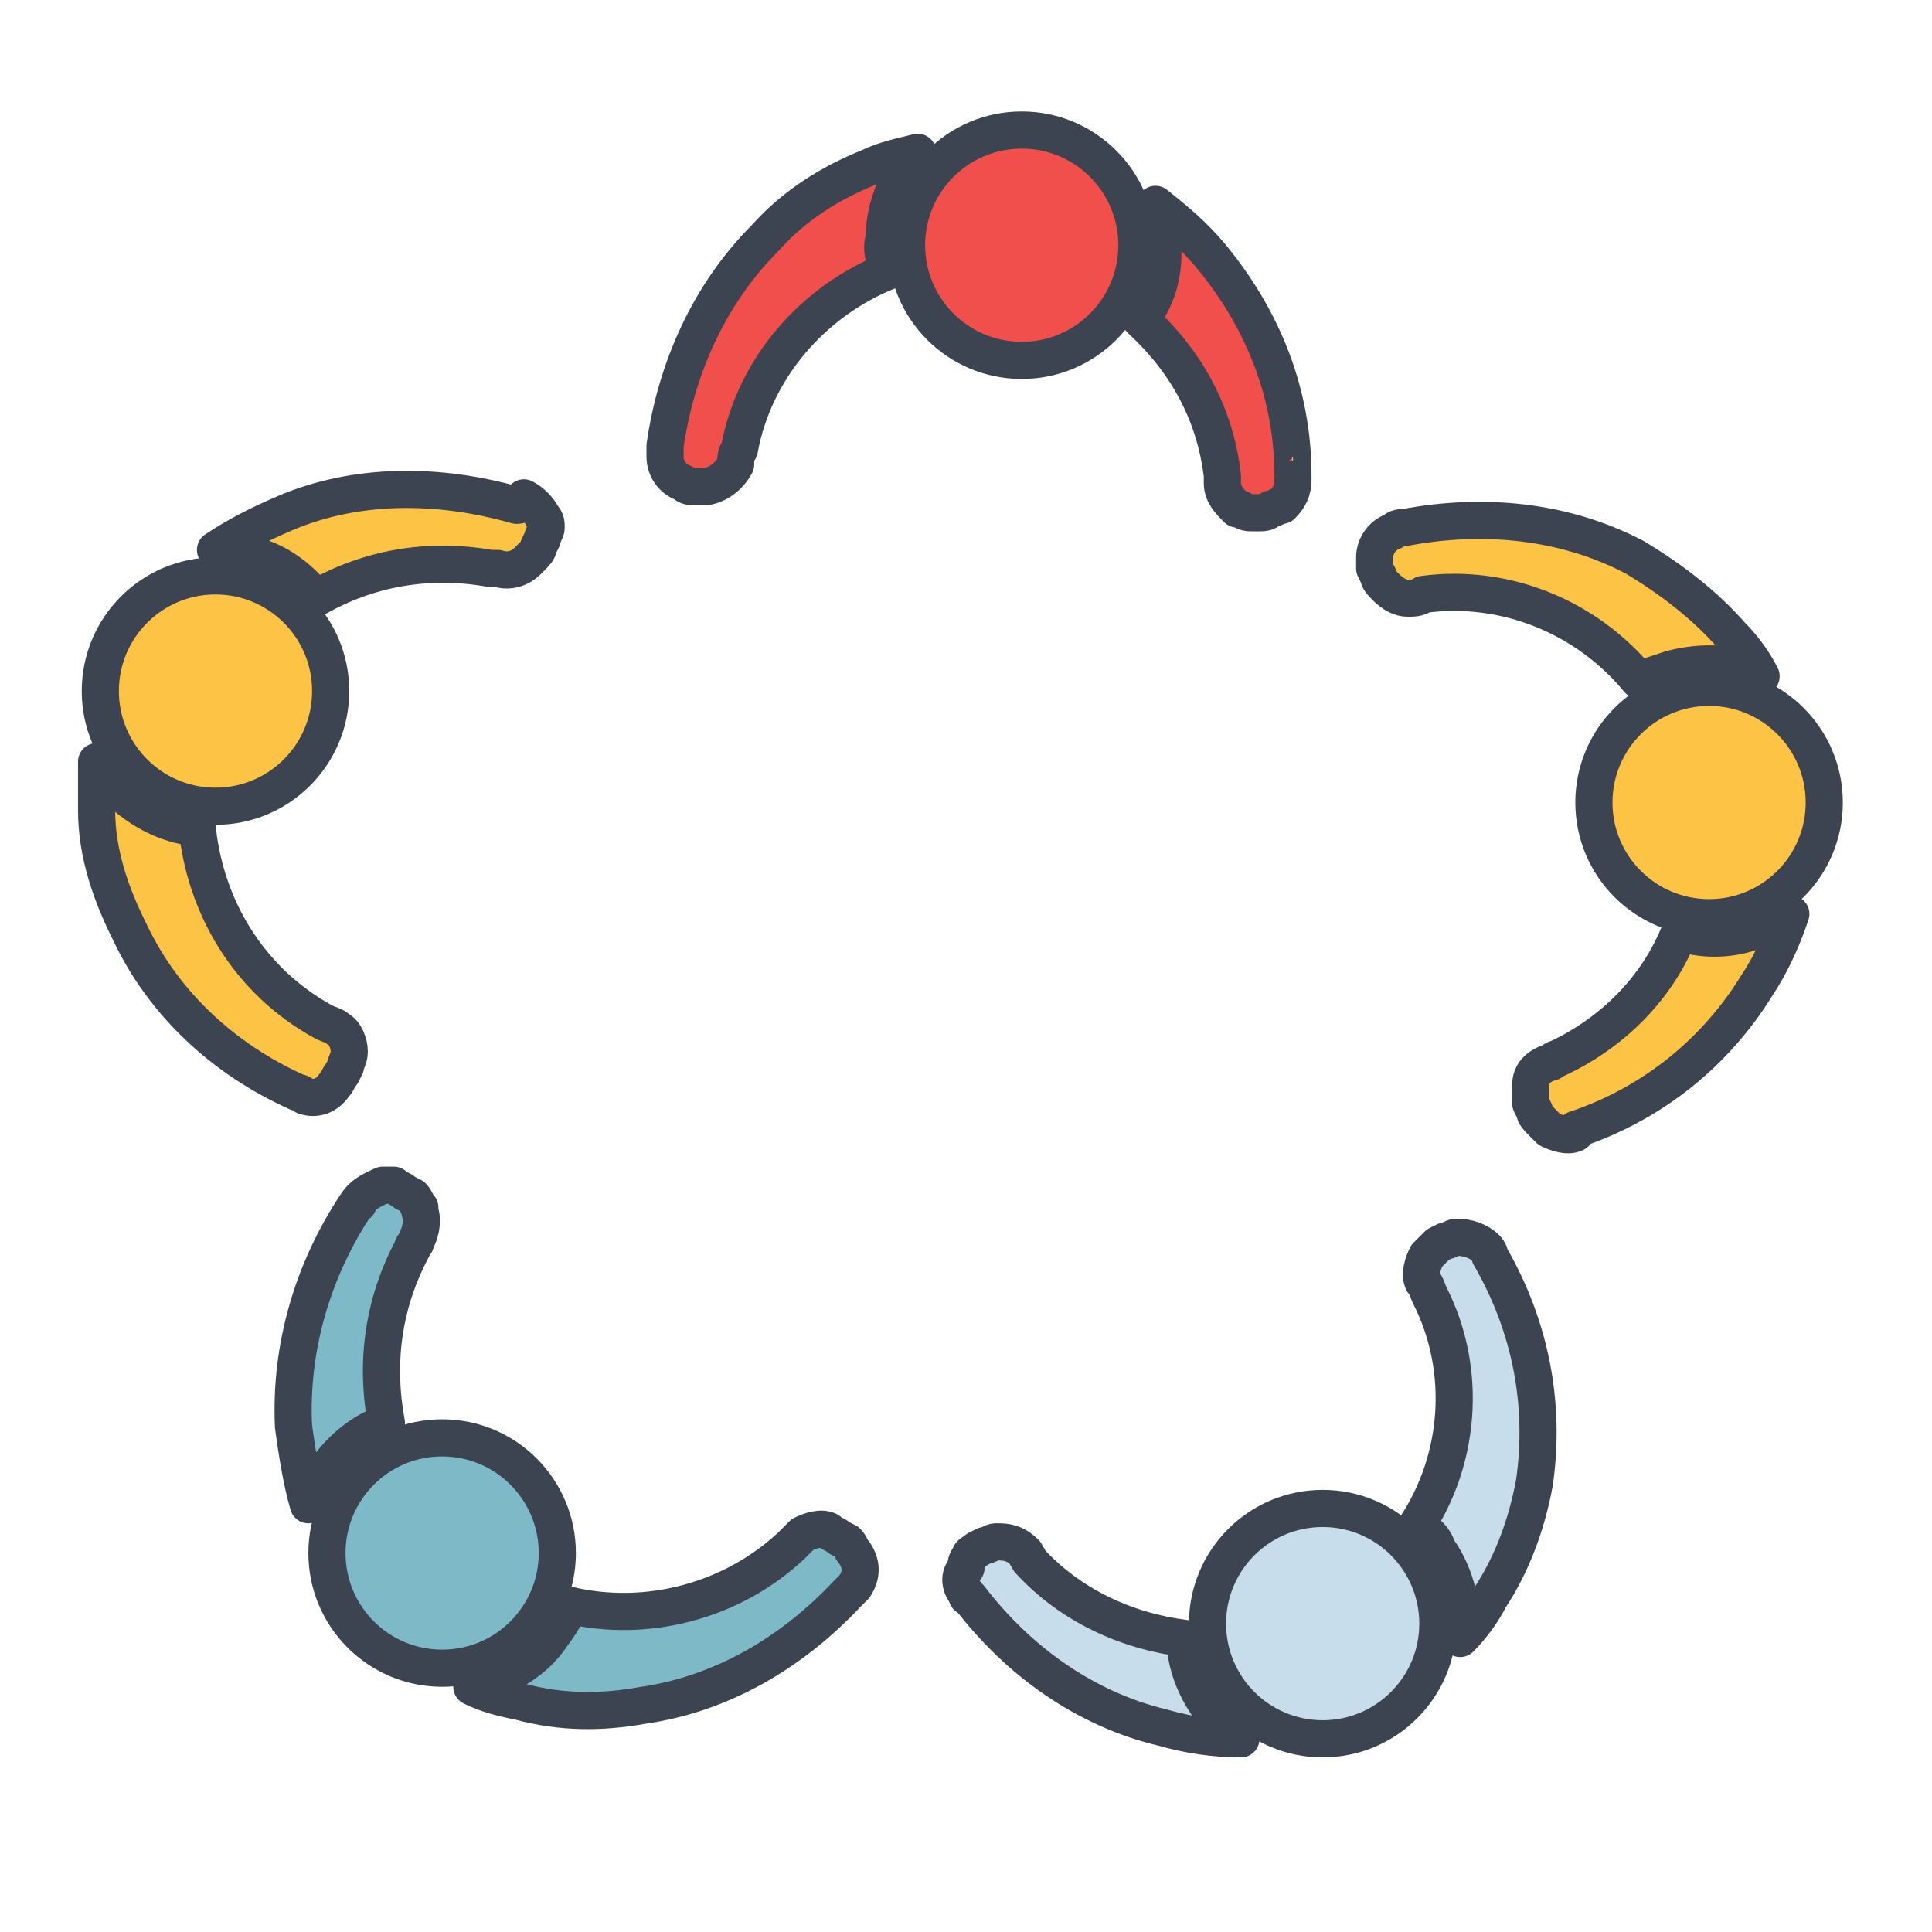 <svg xmlns="http://www.w3.org/2000/svg" xmlns:xlink="http://www.w3.org/1999/xlink" id="Layer_1" x="0px" y="0px" viewBox="0 0 52 52" style="enable-background:new 0 0 52 52;" xml:space="preserve"><style type="text/css">	.st0{display:none;}	.st1{display:inline;fill:#FDC345;stroke:#3D4451;stroke-linecap:round;stroke-linejoin:round;stroke-miterlimit:10;}	.st2{fill:#FDC345;stroke:#3D4451;stroke-linecap:round;stroke-linejoin:round;stroke-miterlimit:10;}	.st3{fill:#F04F4C;stroke:#3D4451;stroke-linecap:round;stroke-linejoin:round;stroke-miterlimit:10;}	.st4{fill:#7EB9C7;stroke:#3D4451;stroke-linecap:round;stroke-linejoin:round;stroke-miterlimit:10;}	.st5{fill:#C7DDEB;stroke:#3D4451;stroke-linecap:round;stroke-linejoin:round;stroke-miterlimit:10;}</style><g class="st0">	<path class="st1" d="M4,22.9c-0.8-0.3-1.5-0.9-1.9-1.6c0,0.4,0,0.9,0,1.3c0.1,1.1,0.4,2.2,0.9,3.2c1,1.9,2.6,3.4,4.6,4.3  c0,0,0,0,0,0c0.1,0,0.2,0.1,0.2,0.1c0,0,0,0,0,0c0.3,0.1,0.6,0,0.8-0.3c0.1-0.1,0.1-0.2,0.2-0.3l0.1-0.2C9,29.4,9,29.3,9,29.2  c0-0.2-0.1-0.5-0.3-0.6c0,0,0,0,0,0c-0.1-0.1-0.2-0.1-0.4-0.2l0,0c-2-1.1-3.2-3.1-3.4-5.3C4.6,23,4.3,23,4,22.9z"></path>	<path class="st1" d="M13.5,14.3c-2.1-0.6-4.3-0.6-6.2,0.2c-0.7,0.3-1.3,0.6-1.9,1c0.4,0,0.8,0.1,1.2,0.2c0.6,0.2,1.1,0.6,1.5,1.1  c1.4-0.8,3-1.1,4.7-0.8c0.1,0,0.1,0,0.2,0c0.3,0.1,0.6,0,0.8-0.2c0,0,0,0,0.1-0.1c0.1-0.1,0.2-0.2,0.2-0.3l0.1-0.2  c0-0.1,0.1-0.2,0.1-0.3c0-0.1,0-0.2-0.1-0.3c-0.1-0.2-0.3-0.4-0.5-0.5C13.6,14.4,13.5,14.3,13.5,14.3z"></path>	<circle class="st1" cx="5.3" cy="19.4" r="3.1"></circle></g><g>	<path class="st2" d="M4.5,22.1c-0.8-0.3-1.5-0.9-1.9-1.6c0,0.4,0,0.9,0,1.3C2.6,23,3,24.1,3.5,25.1C4.4,27,6,28.5,8,29.4  c0,0,0,0,0,0c0.1,0,0.2,0.1,0.2,0.1c0,0,0,0,0,0c0.3,0.1,0.6,0,0.8-0.3c0.1-0.1,0.1-0.2,0.2-0.3l0.1-0.2c0-0.1,0.1-0.2,0.1-0.4  c0-0.2-0.1-0.5-0.3-0.6c0,0,0,0,0,0c-0.1-0.1-0.2-0.1-0.4-0.2l0,0c-2-1.1-3.2-3.1-3.4-5.3C5.1,22.3,4.8,22.2,4.5,22.1z"></path>	<path class="st2" d="M13.9,13.6c-2.1-0.6-4.3-0.6-6.2,0.2c-0.7,0.3-1.3,0.6-1.9,1c0.4,0,0.8,0.1,1.2,0.2c0.6,0.2,1.1,0.6,1.5,1.1  c1.4-0.8,3-1.1,4.7-0.8c0.1,0,0.1,0,0.2,0c0.3,0.1,0.6,0,0.8-0.2c0,0,0,0,0.1-0.1c0.1-0.1,0.2-0.2,0.2-0.3l0.1-0.2  c0-0.1,0.1-0.2,0.1-0.3c0-0.1,0-0.2-0.1-0.3c-0.1-0.2-0.3-0.4-0.5-0.5C14,13.6,14,13.6,13.9,13.6z"></path>	<circle class="st2" cx="5.8" cy="18.6" r="3.1"></circle></g><g>	<path class="st3" d="M23.8,6.4c0-0.9,0.4-1.7,0.9-2.3c-0.4,0.1-0.9,0.2-1.3,0.4c-1,0.4-2,1-2.8,1.9c-1.5,1.5-2.4,3.5-2.7,5.6  c0,0,0,0,0,0c0,0.1,0,0.2,0,0.3c0,0,0,0,0,0c0,0.3,0.2,0.6,0.5,0.7c0.1,0.1,0.2,0.1,0.3,0.1l0.2,0c0.1,0,0.2,0,0.4-0.1  c0.2-0.1,0.4-0.3,0.5-0.5c0,0,0,0,0,0c0-0.1,0-0.3,0.1-0.4l0,0c0.4-2.2,2-4,4-4.8C23.8,7,23.7,6.7,23.8,6.4z"></path>	<circle class="st3" cx="27.5" cy="6.6" r="3.1"></circle></g><path class="st3" d="M34.8,12.8c0-2.2-0.8-4.2-2.2-5.9c-0.5-0.6-1-1-1.5-1.4c0.1,0.4,0.2,0.8,0.2,1.3c0,0.7-0.2,1.3-0.6,1.8 c1.2,1.1,2,2.5,2.2,4.2c0,0.1,0,0.1,0,0.2c0,0.3,0.2,0.5,0.4,0.7c0,0,0,0,0.1,0c0.1,0.1,0.2,0.1,0.3,0.1l0.2,0c0.1,0,0.2,0,0.3-0.1 c0.1,0,0.2-0.1,0.3-0.1c0.2-0.2,0.3-0.4,0.3-0.7C34.8,12.9,34.8,12.8,34.8,12.8z"></path><g>	<path class="st2" d="M45,18c0.8-0.2,1.7-0.2,2.4,0.2c-0.2-0.4-0.5-0.8-0.8-1.1c-0.7-0.8-1.6-1.5-2.6-2.1c-1.9-1-4.1-1.2-6.2-0.8  c0,0,0,0,0,0c-0.1,0-0.2,0-0.3,0.1c0,0,0,0,0,0c-0.3,0.1-0.5,0.4-0.5,0.7c0,0.1,0,0.2,0,0.3l0.1,0.2c0,0.1,0.1,0.2,0.2,0.3  c0.2,0.2,0.4,0.3,0.6,0.3c0,0,0,0,0,0c0.1,0,0.3,0,0.4-0.1l0,0c2.2-0.3,4.4,0.6,5.8,2.3C44.4,18.2,44.7,18.1,45,18z"></path>	<path class="st2" d="M42.4,30.4c2.1-0.7,3.8-2.1,4.9-3.9c0.4-0.6,0.7-1.3,0.9-1.9c-0.3,0.2-0.7,0.4-1.1,0.5c-0.6,0.2-1.3,0.2-1.9,0  c-0.6,1.5-1.8,2.7-3.3,3.4c-0.1,0-0.1,0.1-0.2,0.1c-0.3,0.1-0.5,0.3-0.5,0.6c0,0,0,0,0,0.1c0,0.1,0,0.2,0,0.4l0.1,0.2  c0,0.1,0.1,0.2,0.2,0.3c0.1,0.1,0.1,0.1,0.2,0.2c0.2,0.1,0.5,0.2,0.7,0.1C42.3,30.5,42.3,30.5,42.4,30.4z"></path>	<circle class="st2" cx="46" cy="21.6" r="3.1"></circle></g><g>	<path class="st4" d="M14.8,44.1c-0.5,0.7-1.3,1.1-2.1,1.3c0.4,0.2,0.8,0.3,1.3,0.4c1.1,0.3,2.2,0.3,3.3,0.1c2.1-0.3,4-1.4,5.5-3  c0,0,0,0,0,0c0.1-0.1,0.1-0.1,0.2-0.2c0,0,0,0,0,0c0.2-0.3,0.2-0.6,0-0.9c-0.1-0.1-0.1-0.2-0.2-0.3l-0.2-0.1  c-0.1-0.1-0.2-0.1-0.3-0.2c-0.2-0.1-0.5,0-0.7,0.1c0,0,0,0,0,0c-0.1,0.1-0.2,0.2-0.3,0.3l0,0c-1.6,1.5-3.9,2.1-6,1.6  C15.2,43.6,15,43.8,14.8,44.1z"></path>	<path class="st4" d="M9.6,32.4c-1.2,1.8-1.8,3.9-1.7,6c0.1,0.7,0.2,1.4,0.4,2.1c0.1-0.4,0.3-0.8,0.6-1.1c0.4-0.5,0.9-0.9,1.5-1.1  c-0.3-1.6-0.1-3.2,0.7-4.7c0-0.1,0.1-0.1,0.1-0.2c0.1-0.2,0.2-0.5,0.1-0.8c0,0,0,0,0-0.1c-0.1-0.1-0.1-0.2-0.2-0.3l-0.2-0.1  c-0.1-0.1-0.2-0.1-0.3-0.2c-0.1,0-0.2,0-0.3,0C10.1,32,9.8,32.1,9.6,32.4C9.7,32.4,9.6,32.4,9.6,32.4z"></path>	<circle class="st4" cx="11.9" cy="41.8" r="3.1"></circle></g><path class="st5" d="M38.7,41.7c0.5,0.7,0.7,1.6,0.6,2.4c0.3-0.3,0.6-0.7,0.8-1.1c0.6-0.9,1-2,1.2-3.1c0.3-2.1-0.1-4.2-1.2-6.1 c0,0,0,0,0,0c0-0.1-0.1-0.2-0.1-0.2c0,0,0,0,0,0c-0.2-0.2-0.5-0.3-0.8-0.3c-0.1,0-0.2,0.1-0.3,0.1l-0.2,0.1 c-0.1,0.1-0.2,0.2-0.3,0.3c-0.1,0.2-0.2,0.5-0.1,0.7c0,0,0,0,0,0c0.1,0.1,0.1,0.2,0.2,0.4l0,0c1,2,0.8,4.4-0.4,6.2 C38.4,41.2,38.6,41.4,38.7,41.7z"></path><g>	<path class="st5" d="M26.1,43c1.3,1.7,3.1,3,5.2,3.5c0.7,0.2,1.4,0.3,2.1,0.3c-0.3-0.2-0.6-0.6-0.9-0.9c-0.4-0.6-0.6-1.2-0.6-1.8  c-1.6-0.2-3.1-0.9-4.2-2.1c0-0.1-0.1-0.1-0.1-0.2c-0.2-0.2-0.4-0.3-0.7-0.3c0,0-0.1,0-0.1,0c-0.1,0-0.2,0.1-0.3,0.1l-0.2,0.1  c-0.1,0.1-0.2,0.1-0.2,0.2c-0.1,0.1-0.1,0.2-0.1,0.3C25.8,42.4,25.8,42.7,26.1,43C26,42.9,26,43,26.1,43z"></path>	<circle class="st5" cx="35.6" cy="43.7" r="3.1"></circle></g></svg>